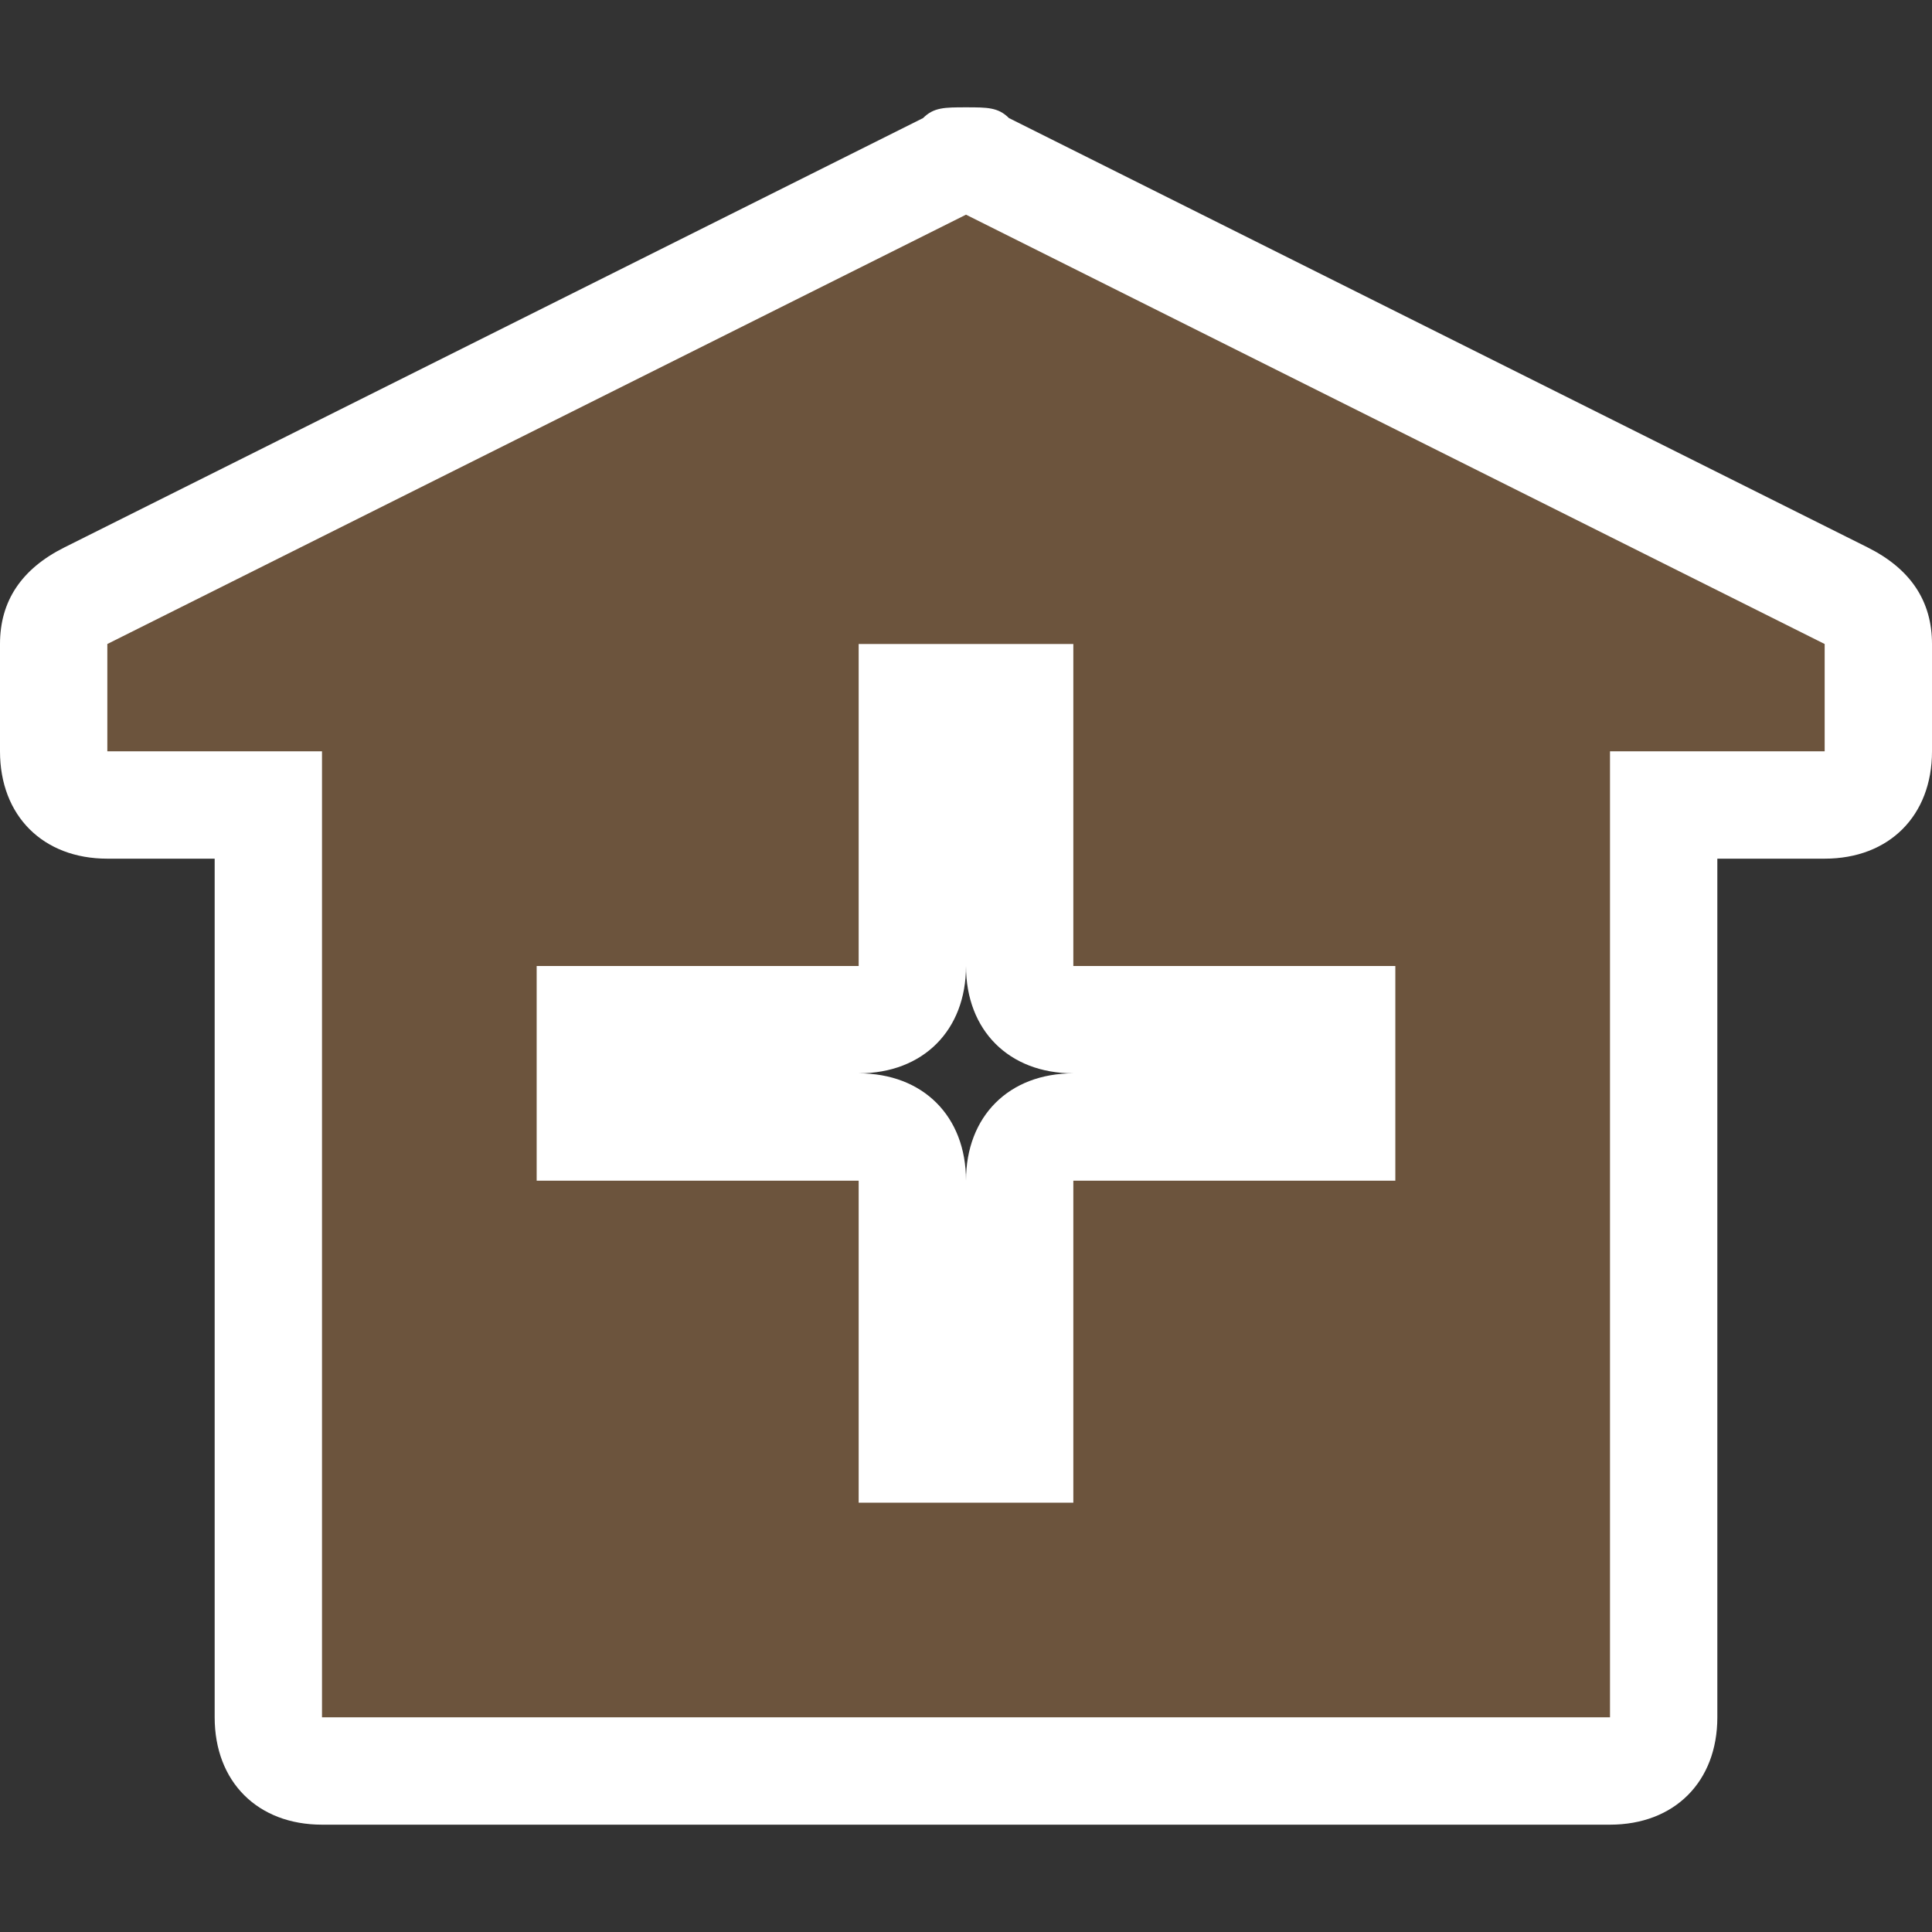 <?xml version="1.0" encoding="utf-8"?>
<!-- Generator: Adobe Illustrator 18.0.0, SVG Export Plug-In . SVG Version: 6.00 Build 0)  -->
<!DOCTYPE svg PUBLIC "-//W3C//DTD SVG 1.1//EN" "http://www.w3.org/Graphics/SVG/1.1/DTD/svg11.dtd">
<svg version="1.1" id="Слой_1" xmlns="http://www.w3.org/2000/svg" xmlns:xlink="http://www.w3.org/1999/xlink" x="0px" y="0px"
	 viewBox="0 0 18 18" enable-background="new 0 0 18 18" xml:space="preserve">
<rect x="0" y="0" width="18" height="18" fill="#333333" stroke="none"/>
<g>
	<path fill="#6C543D" d="M3,16.5c-0.3,0-0.5-0.2-0.5-0.5V7.5H1C0.7,7.5,0.5,7.3,0.5,7V6c0-0.2,0.1-0.4,0.3-0.4l8-4
		c0.1,0,0.1-0.1,0.2-0.1s0.2,0,0.2,0.1l8,4c0.2,0.1,0.3,0.3,0.3,0.4v1c0,0.3-0.2,0.5-0.5,0.5h-1.5V16c0,0.3-0.2,0.5-0.5,0.5H3z
		 M9.5,13.5V11c0-0.3,0.2-0.5,0.5-0.5h2.5v-1H10C9.7,9.5,9.5,9.3,9.5,9V6.5h-1V9c0,0.3-0.2,0.5-0.5,0.5H5.5v1H8
		c0.3,0,0.5,0.2,0.5,0.5v2.5H9.5z"/>
	<path fill="#FFFFFF" d="M9,2l6,3l2,1v1h-2v9H3V7l0,0H1V6l2-1h0L9,2 M5,11h3v3h2v-3h3V9h-3V6H8v3H5V11 M9,1C8.8,1,8.7,1,8.6,1.1
		l-6,3l-2,1C0.2,5.3,0,5.6,0,6v1c0,0.6,0.4,1,1,1h1l0,8c0,0.6,0.4,1,1,1h12c0.6,0,1-0.4,1-1V8h1c0.6,0,1-0.4,1-1V6
		c0-0.4-0.2-0.7-0.6-0.9l-2-1l-6-3C9.3,1,9.2,1,9,1L9,1z M9,7v2c0,0.6,0.4,1,1,1c-0.6,0-1,0.4-1,1c0-0.6-0.4-1-1-1c0.6,0,1-0.4,1-1
		V7L9,7z"/>
</g>
</svg>
